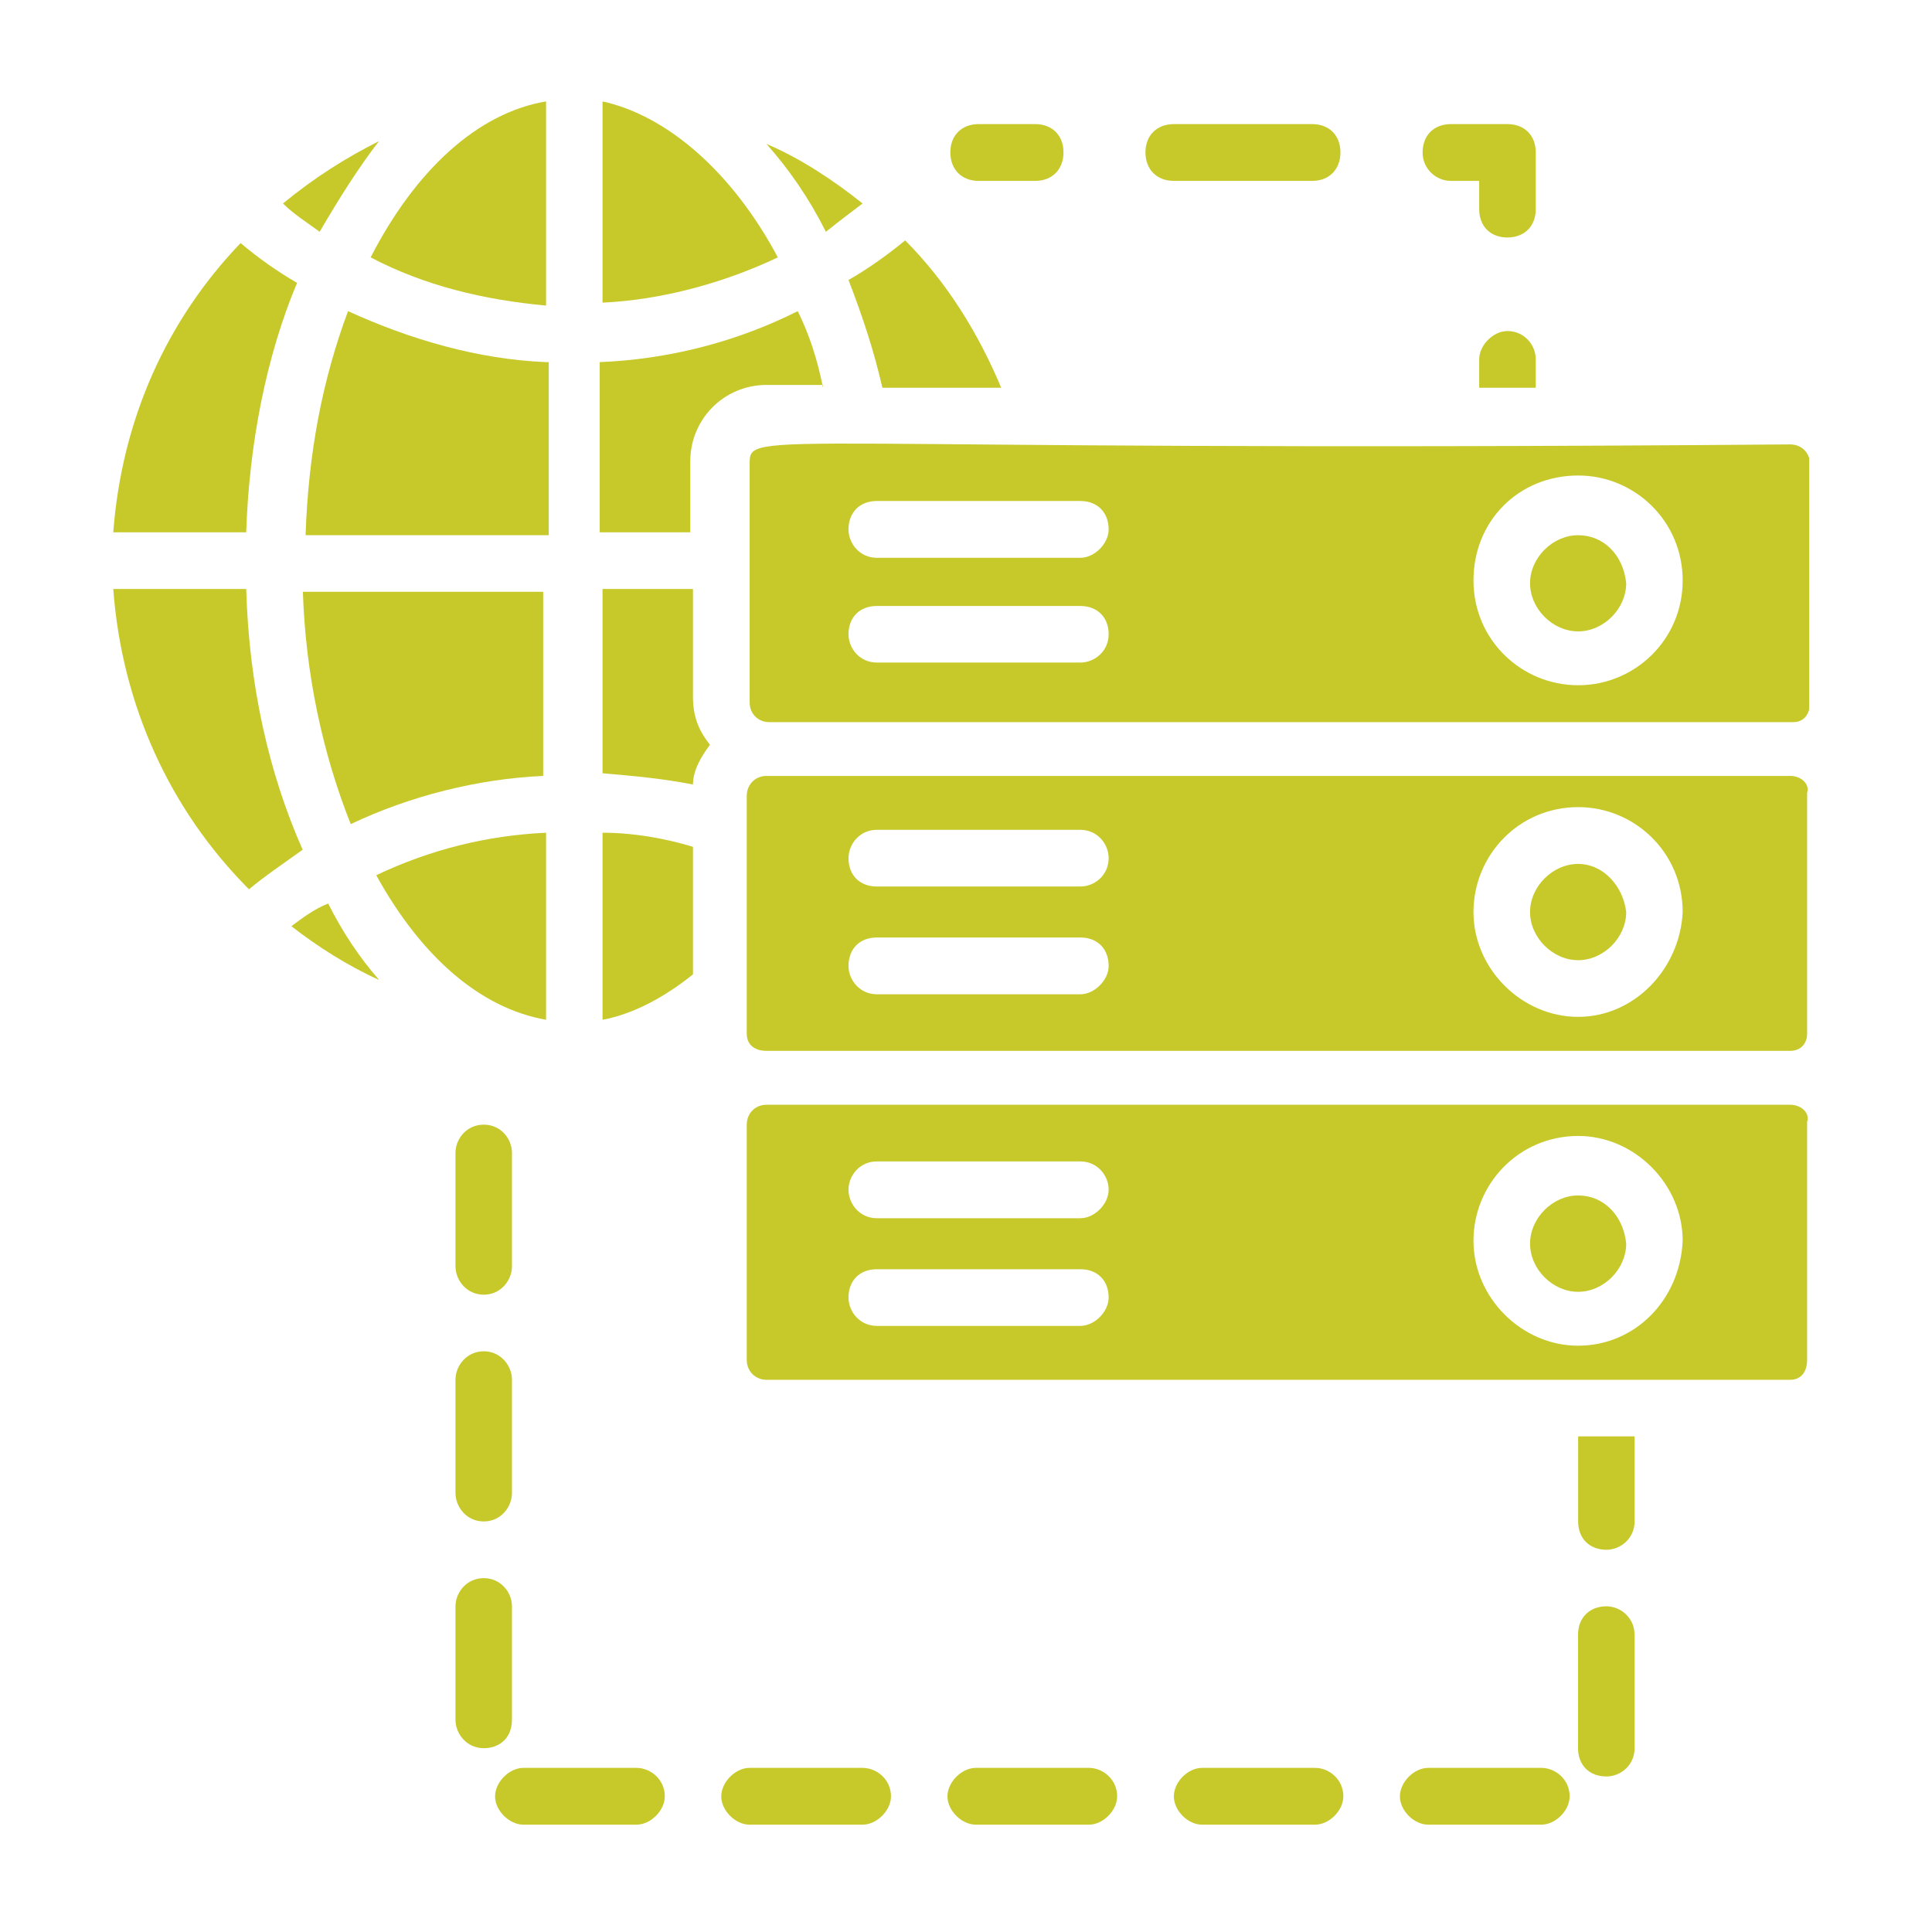 <svg xmlns="http://www.w3.org/2000/svg" xmlns:xlink="http://www.w3.org/1999/xlink" width="90" zoomAndPan="magnify" viewBox="0 0 67.5 67.5" height="90" preserveAspectRatio="xMidYMid meet" version="1.0"><defs><clipPath id="bfc0ae567c"><path d="M 3.957 8 L 11 8 L 11 19 L 3.957 19 Z M 3.957 8 " clip-rule="nonzero"/></clipPath><clipPath id="e5899a996d"><path d="M 3.957 20 L 11 20 L 11 32 L 3.957 32 Z M 3.957 20 " clip-rule="nonzero"/></clipPath><clipPath id="6a5d0a1f08"><path d="M 12 3.273 L 20 3.273 L 20 11 L 12 11 Z M 12 3.273 " clip-rule="nonzero"/></clipPath><clipPath id="defbb97909"><path d="M 21 3.273 L 28 3.273 L 28 11 L 21 11 Z M 21 3.273 " clip-rule="nonzero"/></clipPath><clipPath id="a42d87ee53"><path d="M 26 15 L 63.207 15 L 63.207 25.438 L 26 25.438 Z M 26 15 " clip-rule="nonzero"/></clipPath><clipPath id="4e604f6032"><path d="M 26 27 L 63.207 27 L 63.207 37 L 26 37 Z M 26 27 " clip-rule="nonzero"/></clipPath><clipPath id="105b7705d1"><path d="M 26 38 L 63.207 38 L 63.207 48.699 L 26 48.699 Z M 26 38 " clip-rule="nonzero"/></clipPath></defs><g clip-path="url(#bfc0ae567c)"><path fill="#c7c92a" d="M 10.379 9.883 C 9.691 9.488 8.996 8.992 8.406 8.492 C 5.836 11.172 4.258 14.637 3.957 18.598 L 8.602 18.598 C 8.703 15.527 9.297 12.453 10.379 9.883 " fill-opacity="1" fill-rule="nonzero"/></g><g clip-path="url(#e5899a996d)"><path fill="#c7c92a" d="M 8.602 20.578 L 3.957 20.578 C 4.258 24.637 5.938 28.301 8.699 31.07 C 9.289 30.578 9.887 30.184 10.574 29.688 C 9.391 27.016 8.699 23.941 8.602 20.578 " fill-opacity="1" fill-rule="nonzero"/></g><path fill="#c7c92a" d="M 13.242 4.93 C 12.059 5.527 10.969 6.219 9.887 7.109 C 10.281 7.504 10.773 7.801 11.168 8.098 C 11.859 6.91 12.555 5.82 13.242 4.93 " fill-opacity="1" fill-rule="nonzero"/><path fill="#c7c92a" d="M 10.18 32.359 C 11.07 33.055 12.16 33.75 13.246 34.238 C 12.555 33.449 11.961 32.555 11.465 31.566 C 10.969 31.766 10.574 32.066 10.18 32.359 " fill-opacity="1" fill-rule="nonzero"/><g clip-path="url(#6a5d0a1f08)"><path fill="#c7c92a" d="M 19.078 10.676 L 19.078 3.543 C 16.703 3.941 14.527 5.922 12.949 8.992 C 14.824 9.98 16.902 10.477 19.078 10.676 " fill-opacity="1" fill-rule="nonzero"/></g><path fill="#c7c92a" d="M 19.078 12.652 C 16.703 12.555 14.332 11.863 12.16 10.871 C 11.27 13.25 10.773 15.82 10.676 18.699 L 19.172 18.699 L 19.172 12.652 L 19.078 12.652 " fill-opacity="1" fill-rule="nonzero"/><path fill="#c7c92a" d="M 12.254 28.793 C 14.332 27.805 16.703 27.211 18.977 27.109 L 18.977 20.676 L 10.582 20.676 C 10.676 23.547 11.27 26.32 12.254 28.793 " fill-opacity="1" fill-rule="nonzero"/><path fill="#c7c92a" d="M 19.078 29.094 C 17 29.188 15.023 29.688 13.145 30.578 C 14.727 33.449 16.801 35.23 19.078 35.629 L 19.078 29.094 " fill-opacity="1" fill-rule="nonzero"/><path fill="#c7c92a" d="M 21.051 35.629 C 22.137 35.426 23.227 34.832 24.211 34.043 L 24.211 29.586 C 23.227 29.289 22.137 29.094 21.051 29.094 L 21.051 35.629 " fill-opacity="1" fill-rule="nonzero"/><path fill="#c7c92a" d="M 24.211 20.578 L 21.051 20.578 L 21.051 27.016 C 22.137 27.109 23.227 27.211 24.211 27.41 C 24.211 26.914 24.504 26.422 24.805 26.02 C 24.41 25.527 24.211 25.031 24.211 24.34 L 24.211 20.578 " fill-opacity="1" fill-rule="nonzero"/><g clip-path="url(#defbb97909)"><path fill="#c7c92a" d="M 21.051 3.543 L 21.051 10.574 C 23.125 10.477 25.301 9.883 27.176 8.992 C 25.594 6.02 23.32 4.043 21.051 3.543 " fill-opacity="1" fill-rule="nonzero"/></g><path fill="#c7c92a" d="M 28.754 13.547 C 28.559 12.555 28.266 11.664 27.871 10.871 C 25.695 11.965 23.32 12.555 20.953 12.652 L 20.953 18.598 L 24.117 18.598 L 24.117 16.121 C 24.117 14.637 25.301 13.449 26.781 13.449 L 28.754 13.449 L 28.754 13.547 " fill-opacity="1" fill-rule="nonzero"/><path fill="#c7c92a" d="M 30.137 7.109 C 29.148 6.32 27.965 5.527 26.781 5.031 C 27.57 5.922 28.258 6.91 28.855 8.098 C 29.348 7.703 29.742 7.41 30.137 7.109 " fill-opacity="1" fill-rule="nonzero"/><path fill="#c7c92a" d="M 30.828 13.547 L 34.98 13.547 C 34.191 11.664 33.102 9.883 31.625 8.398 C 31.027 8.891 30.34 9.387 29.645 9.781 C 30.141 11.07 30.535 12.258 30.828 13.547 " fill-opacity="1" fill-rule="nonzero"/><path fill="#c7c92a" d="M 55.137 18.699 C 54.246 18.699 53.457 19.488 53.457 20.375 C 53.457 21.27 54.246 22.059 55.137 22.059 C 56.027 22.059 56.816 21.27 56.816 20.375 C 56.715 19.387 56.027 18.699 55.137 18.699 " fill-opacity="1" fill-rule="nonzero"/><g clip-path="url(#a42d87ee53)"><path fill="#c7c92a" d="M 55.137 23.941 C 53.16 23.941 51.48 22.359 51.48 20.281 C 51.48 18.199 53.062 16.613 55.137 16.613 C 57.109 16.613 58.789 18.199 58.789 20.281 C 58.789 22.359 57.109 23.941 55.137 23.941 Z M 37.746 19.488 L 30.633 19.488 C 30.039 19.488 29.645 18.992 29.645 18.496 C 29.645 17.902 30.039 17.504 30.633 17.504 L 37.746 17.504 C 38.34 17.504 38.734 17.902 38.734 18.496 C 38.734 18.992 38.242 19.488 37.746 19.488 Z M 37.746 23.148 L 30.633 23.148 C 30.039 23.148 29.645 22.656 29.645 22.16 C 29.645 21.566 30.039 21.172 30.633 21.172 L 37.746 21.172 C 38.34 21.172 38.734 21.566 38.734 22.16 C 38.734 22.754 38.242 23.148 37.746 23.148 Z M 62.543 15.527 C 26.191 15.82 26.191 14.934 26.191 16.219 L 26.191 24.539 C 26.191 24.934 26.484 25.23 26.879 25.23 L 62.645 25.23 C 63.039 25.23 63.238 24.934 63.238 24.539 L 63.238 16.219 C 63.238 15.82 62.945 15.527 62.543 15.527 " fill-opacity="1" fill-rule="nonzero"/></g><path fill="#c7c92a" d="M 55.137 30.184 C 54.246 30.184 53.457 30.973 53.457 31.867 C 53.457 32.754 54.246 33.547 55.137 33.547 C 56.027 33.547 56.816 32.754 56.816 31.867 C 56.715 30.973 56.027 30.184 55.137 30.184 " fill-opacity="1" fill-rule="nonzero"/><g clip-path="url(#4e604f6032)"><path fill="#c7c92a" d="M 55.137 35.527 C 53.16 35.527 51.48 33.844 51.48 31.867 C 51.48 29.883 53.062 28.199 55.137 28.199 C 57.109 28.199 58.789 29.781 58.789 31.867 C 58.695 33.844 57.109 35.527 55.137 35.527 Z M 37.746 30.973 L 30.633 30.973 C 30.039 30.973 29.645 30.578 29.645 29.984 C 29.645 29.488 30.039 28.992 30.633 28.992 L 37.746 28.992 C 38.34 28.992 38.734 29.488 38.734 29.984 C 38.734 30.578 38.242 30.973 37.746 30.973 Z M 37.746 34.738 L 30.633 34.738 C 30.039 34.738 29.645 34.238 29.645 33.75 C 29.645 33.148 30.039 32.754 30.633 32.754 L 37.746 32.754 C 38.34 32.754 38.734 33.148 38.734 33.75 C 38.734 34.238 38.242 34.738 37.746 34.738 Z M 62.543 27.109 L 26.781 27.109 C 26.387 27.109 26.09 27.41 26.09 27.805 L 26.09 36.121 C 26.09 36.516 26.387 36.715 26.781 36.715 L 62.543 36.715 C 62.945 36.715 63.137 36.422 63.137 36.121 L 63.137 27.703 C 63.238 27.41 62.945 27.109 62.543 27.109 " fill-opacity="1" fill-rule="nonzero"/></g><path fill="#c7c92a" d="M 55.137 41.766 C 54.246 41.766 53.457 42.559 53.457 43.449 C 53.457 44.344 54.246 45.133 55.137 45.133 C 56.027 45.133 56.816 44.344 56.816 43.449 C 56.715 42.461 56.027 41.766 55.137 41.766 " fill-opacity="1" fill-rule="nonzero"/><g clip-path="url(#105b7705d1)"><path fill="#c7c92a" d="M 55.137 47.016 C 53.16 47.016 51.48 45.332 51.48 43.352 C 51.48 41.371 53.062 39.688 55.137 39.688 C 57.109 39.688 58.789 41.371 58.789 43.352 C 58.695 45.434 57.109 47.016 55.137 47.016 Z M 37.746 42.562 L 30.633 42.562 C 30.039 42.562 29.645 42.066 29.645 41.566 C 29.645 41.07 30.039 40.578 30.633 40.578 L 37.746 40.578 C 38.34 40.578 38.734 41.07 38.734 41.566 C 38.734 42.066 38.242 42.562 37.746 42.562 Z M 37.746 46.324 L 30.633 46.324 C 30.039 46.324 29.645 45.828 29.645 45.332 C 29.645 44.738 30.039 44.344 30.633 44.344 L 37.746 44.344 C 38.34 44.344 38.734 44.738 38.734 45.332 C 38.734 45.828 38.242 46.324 37.746 46.324 Z M 62.543 38.598 L 26.781 38.598 C 26.387 38.598 26.09 38.895 26.09 39.293 L 26.09 47.512 C 26.09 47.906 26.387 48.207 26.781 48.207 L 62.543 48.207 C 62.945 48.207 63.137 47.906 63.137 47.512 L 63.137 39.191 C 63.238 38.895 62.945 38.598 62.543 38.598 " fill-opacity="1" fill-rule="nonzero"/></g><path fill="#c7c92a" d="M 34.191 6.32 L 36.168 6.32 C 36.762 6.32 37.156 5.918 37.156 5.324 C 37.156 4.73 36.762 4.336 36.168 4.336 L 34.191 4.336 C 33.598 4.336 33.203 4.73 33.203 5.324 C 33.203 5.922 33.598 6.32 34.191 6.32 " fill-opacity="1" fill-rule="nonzero"/><path fill="#c7c92a" d="M 41.012 6.32 L 45.848 6.32 C 46.438 6.32 46.832 5.918 46.832 5.324 C 46.832 4.73 46.438 4.336 45.848 4.336 L 41.012 4.336 C 40.418 4.336 40.02 4.73 40.02 5.324 C 40.02 5.922 40.418 6.32 41.012 6.32 " fill-opacity="1" fill-rule="nonzero"/><path fill="#c7c92a" d="M 50.688 6.32 L 51.68 6.32 L 51.68 7.309 C 51.68 7.902 52.07 8.297 52.664 8.297 C 53.262 8.297 53.656 7.902 53.656 7.309 L 53.656 5.324 C 53.656 4.73 53.262 4.336 52.664 4.336 L 50.688 4.336 C 50.098 4.336 49.703 4.73 49.703 5.324 C 49.703 5.922 50.195 6.32 50.688 6.32 " fill-opacity="1" fill-rule="nonzero"/><path fill="#c7c92a" d="M 52.664 11.566 C 52.172 11.566 51.68 12.059 51.68 12.555 L 51.68 13.547 L 53.656 13.547 L 53.656 12.555 C 53.656 12.059 53.262 11.566 52.664 11.566 " fill-opacity="1" fill-rule="nonzero"/><path fill="#c7c92a" d="M 55.137 53.156 C 55.137 53.75 55.531 54.145 56.125 54.145 C 56.621 54.145 57.109 53.75 57.109 53.156 L 57.109 50.184 L 55.137 50.184 L 55.137 53.156 " fill-opacity="1" fill-rule="nonzero"/><path fill="#c7c92a" d="M 56.125 56.121 C 55.531 56.121 55.133 56.523 55.133 57.117 L 55.133 61.078 C 55.133 61.672 55.531 62.066 56.125 62.066 C 56.621 62.066 57.109 61.672 57.109 61.078 L 57.109 57.117 C 57.109 56.523 56.621 56.121 56.125 56.121 " fill-opacity="1" fill-rule="nonzero"/><path fill="#c7c92a" d="M 45.949 61.766 L 41.996 61.766 C 41.5 61.766 41.012 62.262 41.012 62.762 C 41.012 63.258 41.5 63.75 41.996 63.75 L 45.949 63.75 C 46.438 63.75 46.934 63.258 46.934 62.762 C 46.934 62.168 46.438 61.766 45.949 61.766 " fill-opacity="1" fill-rule="nonzero"/><path fill="#c7c92a" d="M 22.238 61.766 L 18.285 61.766 C 17.793 61.766 17.297 62.262 17.297 62.762 C 17.297 63.258 17.793 63.75 18.285 63.75 L 22.238 63.75 C 22.73 63.75 23.227 63.258 23.227 62.762 C 23.227 62.168 22.73 61.766 22.238 61.766 " fill-opacity="1" fill-rule="nonzero"/><path fill="#c7c92a" d="M 17.887 60.09 L 17.887 56.121 C 17.887 55.629 17.492 55.137 16.902 55.137 C 16.309 55.137 15.914 55.629 15.914 56.121 L 15.914 60.09 C 15.914 60.578 16.309 61.078 16.902 61.078 C 17.492 61.078 17.887 60.68 17.887 60.09 " fill-opacity="1" fill-rule="nonzero"/><path fill="#c7c92a" d="M 53.852 61.766 L 49.898 61.766 C 49.402 61.766 48.91 62.262 48.91 62.762 C 48.91 63.258 49.402 63.75 49.898 63.75 L 53.852 63.75 C 54.344 63.75 54.84 63.258 54.84 62.762 C 54.84 62.168 54.344 61.766 53.852 61.766 " fill-opacity="1" fill-rule="nonzero"/><path fill="#c7c92a" d="M 16.902 47.211 C 16.309 47.211 15.914 47.711 15.914 48.199 L 15.914 52.16 C 15.914 52.66 16.309 53.156 16.902 53.156 C 17.492 53.156 17.887 52.66 17.887 52.16 L 17.887 48.199 C 17.887 47.711 17.492 47.211 16.902 47.211 " fill-opacity="1" fill-rule="nonzero"/><path fill="#c7c92a" d="M 30.137 61.766 L 26.184 61.766 C 25.695 61.766 25.199 62.262 25.199 62.762 C 25.199 63.258 25.695 63.75 26.184 63.75 L 30.137 63.75 C 30.633 63.75 31.129 63.258 31.129 62.762 C 31.129 62.168 30.633 61.766 30.137 61.766 " fill-opacity="1" fill-rule="nonzero"/><path fill="#c7c92a" d="M 17.887 40.281 C 17.887 39.781 17.492 39.293 16.902 39.293 C 16.309 39.293 15.914 39.781 15.914 40.281 L 15.914 44.242 C 15.914 44.738 16.309 45.234 16.902 45.234 C 17.492 45.234 17.887 44.738 17.887 44.242 L 17.887 40.281 " fill-opacity="1" fill-rule="nonzero"/><path fill="#c7c92a" d="M 38.047 61.766 L 34.094 61.766 C 33.598 61.766 33.102 62.262 33.102 62.762 C 33.102 63.258 33.598 63.75 34.094 63.75 L 38.047 63.75 C 38.535 63.75 39.031 63.258 39.031 62.762 C 39.031 62.168 38.535 61.766 38.047 61.766 " fill-opacity="1" fill-rule="nonzero"/></svg>